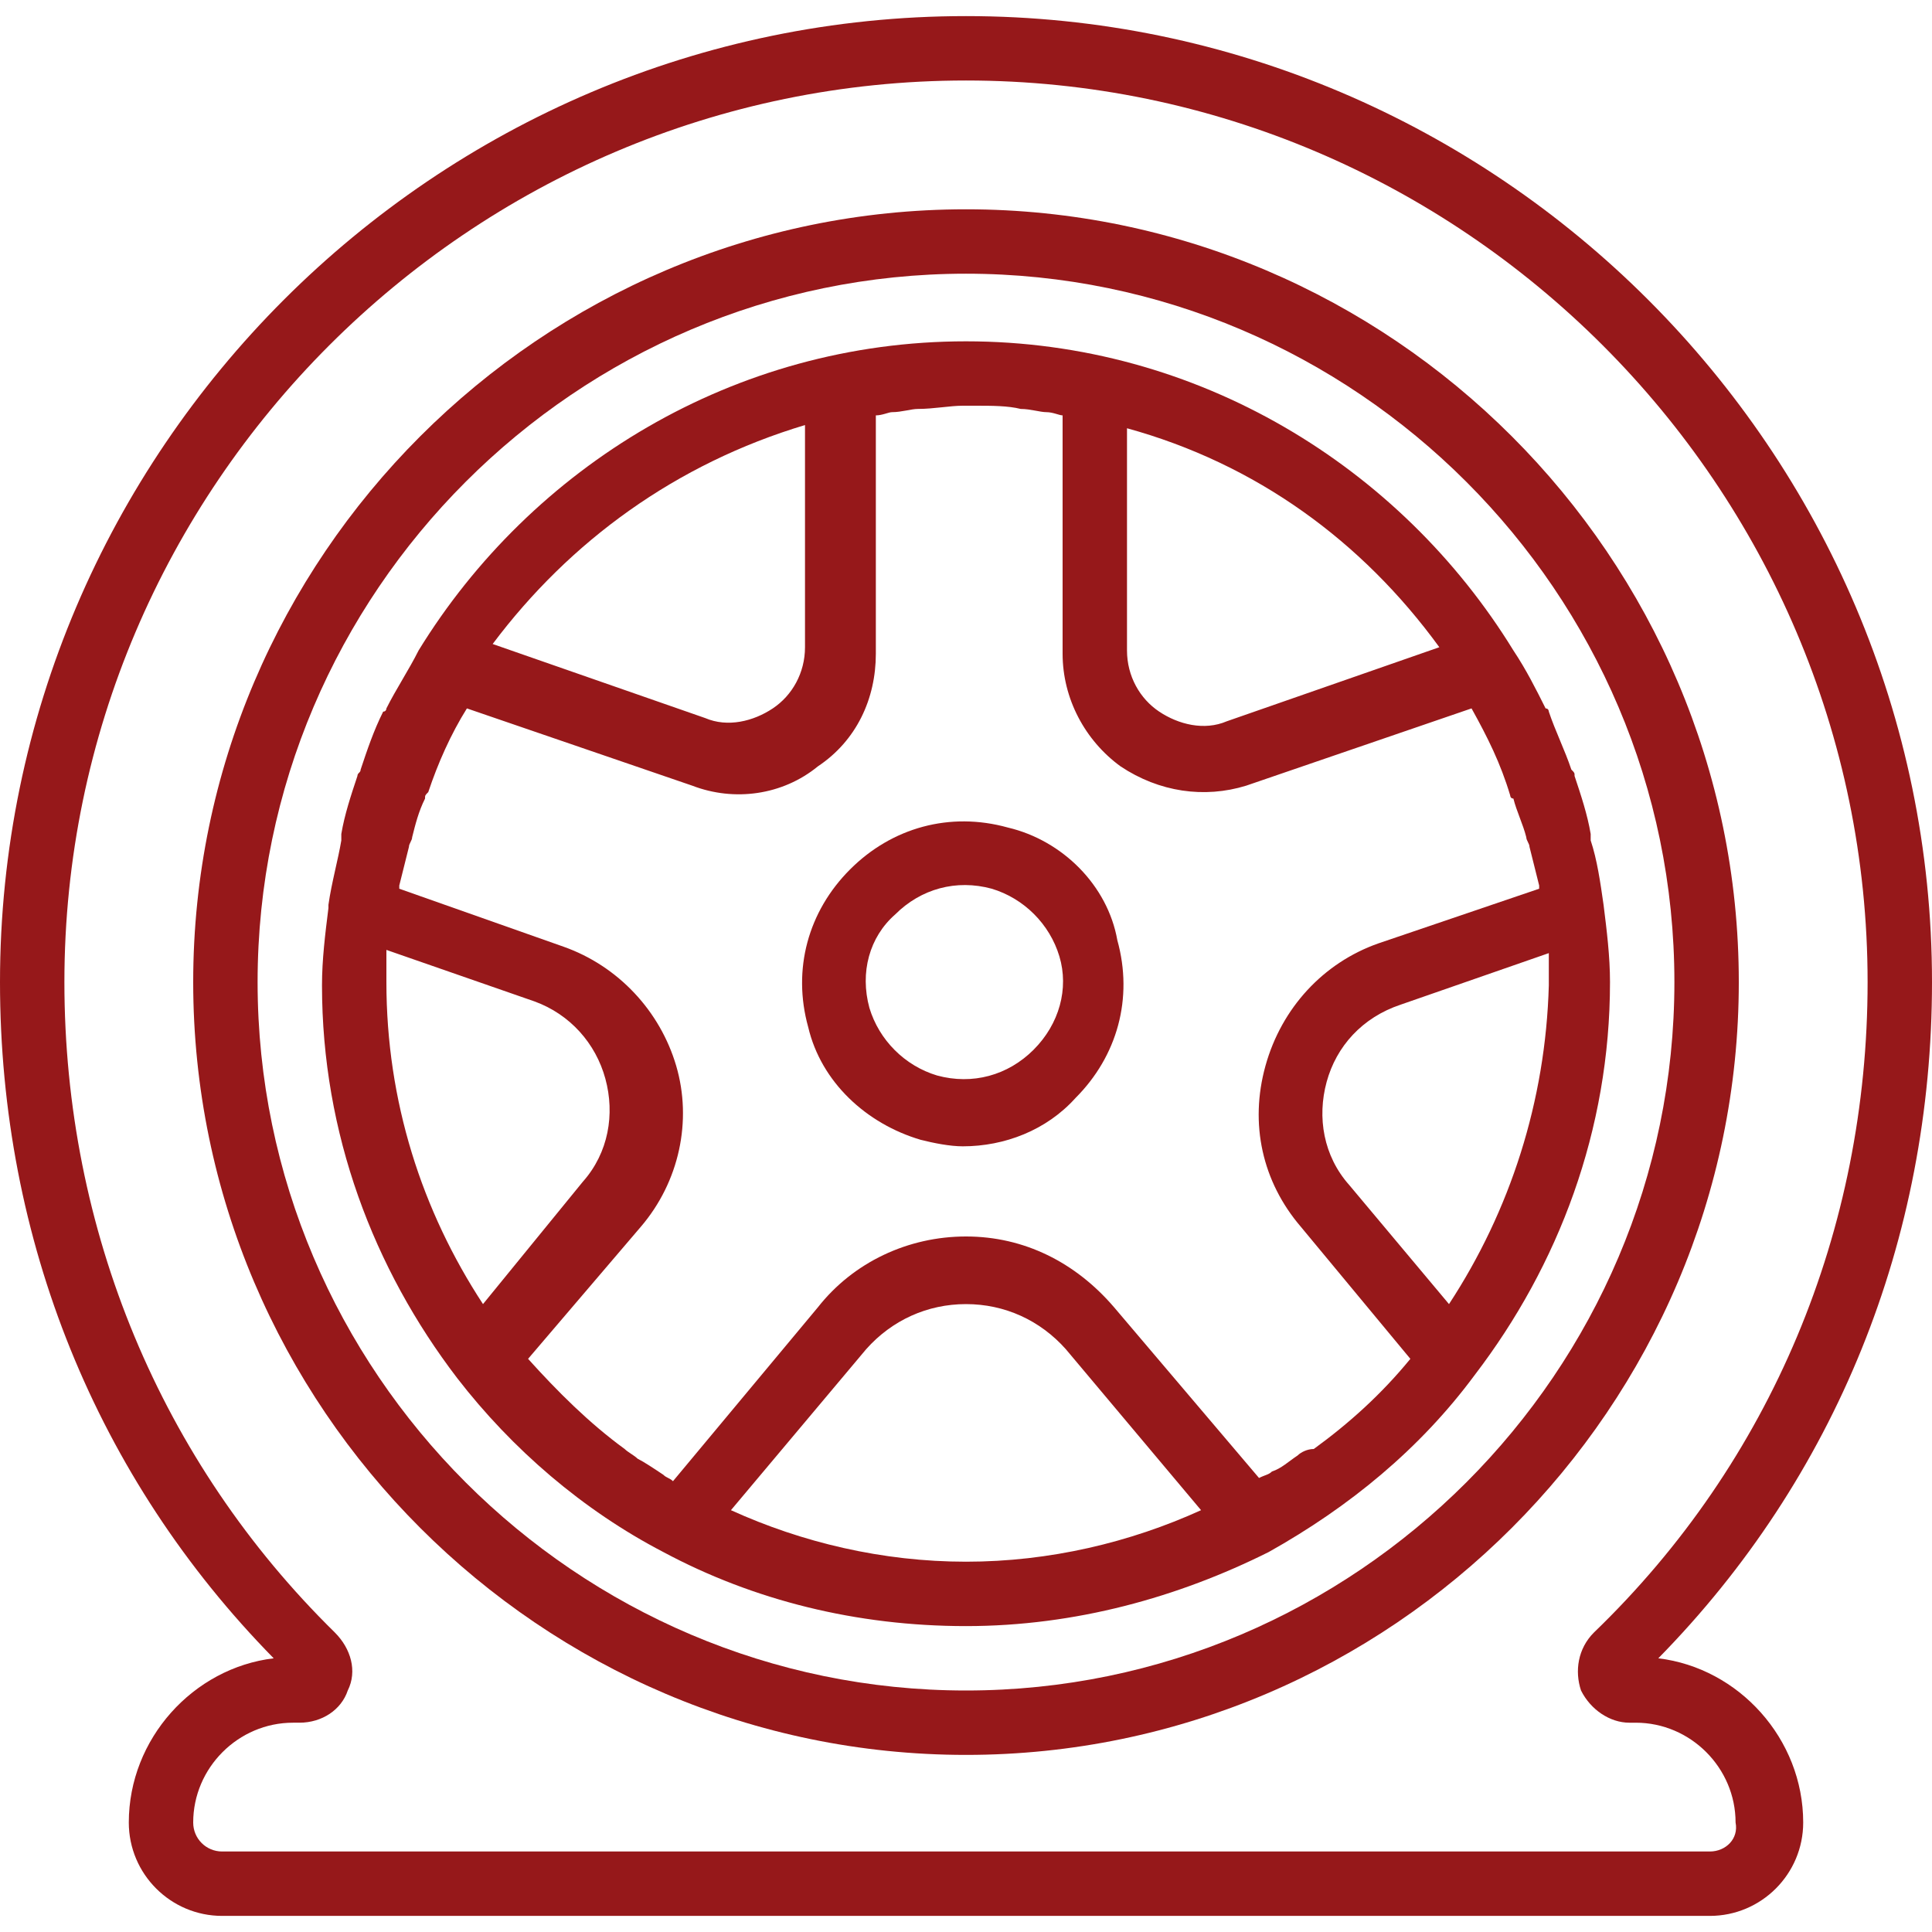 <svg version="1.1" id="Layer_1" xmlns="http://www.w3.org/2000/svg" xmlns:xlink="http://www.w3.org/1999/xlink" x="0px" y="0px"
	 viewBox="0 0 60 60" style="enable-background:new 0 0 60 60;" xml:space="preserve">
<style type="text/css">
	.st0{fill:#96181A;}
</style>
<title>25 -Flat Tire- (Outline)</title>
<desc>Created with Sketch.</desc>
<g>
	<path class="st0" d="M30,6.5c-13.2,0-24,10.8-24,24s10.8,24,24,24s24-10.8,24-24S43.2,6.5,30,6.5z M30,52.5c-12.1,0-22-9.9-22-22
		s9.9-22,22-22s22,9.9,22,22S42.1,52.5,30,52.5z"/>
	<path class="st0" d="M31.3,25.7c-1.8-0.5-3.6,0-4.9,1.3c-1.3,1.3-1.8,3.1-1.3,4.9c0.4,1.7,1.8,3,3.5,3.5h0c0.4,0.1,0.9,0.2,1.3,0.2
		c1.3,0,2.6-0.5,3.5-1.5c1.3-1.3,1.8-3.1,1.3-4.9C34.4,27.5,33,26.1,31.3,25.7z M32.1,32.6c-0.8,0.8-1.9,1.1-3,0.8
		c-1-0.3-1.8-1.1-2.1-2.1c-0.3-1.1,0-2.2,0.8-2.9c0.8-0.8,1.9-1.1,3-0.8c1,0.3,1.8,1.1,2.1,2.1C33.2,30.7,32.9,31.8,32.1,32.6z"/>
	<path class="st0" d="M45.8,42.7c2.6-3.4,4.2-7.6,4.2-12.2c0-0.8-0.1-1.6-0.2-2.4c0,0,0,0,0,0c0,0,0,0,0,0c-0.1-0.7-0.2-1.4-0.4-2
		c0-0.1,0-0.1,0-0.2c-0.1-0.6-0.3-1.2-0.5-1.8c0-0.1,0-0.1-0.1-0.2c-0.2-0.6-0.5-1.2-0.7-1.8c0,0,0-0.1-0.1-0.1
		c-0.3-0.6-0.6-1.2-1-1.8c0,0,0,0,0,0c0,0,0,0,0,0c-3.5-5.7-9.8-9.6-17-9.6c-7.2,0-13.5,3.9-17,9.6c0,0,0,0,0,0c0,0,0,0,0,0
		c-0.3,0.6-0.7,1.2-1,1.8c0,0,0,0.1-0.1,0.1c-0.3,0.6-0.5,1.2-0.7,1.8c0,0.1-0.1,0.1-0.1,0.2c-0.2,0.6-0.4,1.2-0.5,1.8
		c0,0.1,0,0.1,0,0.2c-0.1,0.6-0.3,1.3-0.4,2c0,0,0,0,0,0.1c0,0,0,0,0,0c-0.1,0.8-0.2,1.6-0.2,2.4c0,4.6,1.6,8.8,4.2,12.2
		c0,0,0,0,0,0c0,0,0,0,0,0c1.7,2.2,3.9,4.1,6.4,5.4c0,0,0,0,0,0c0,0,0,0,0,0c2.8,1.5,6,2.3,9.4,2.3c3.4,0,6.6-0.9,9.4-2.3
		c0,0,0,0,0,0c0,0,0,0,0,0C41.9,46.8,44.1,45,45.8,42.7C45.8,42.7,45.8,42.7,45.8,42.7C45.8,42.7,45.8,42.7,45.8,42.7z M45,40.5
		l-3.1-3.7c-0.8-0.9-1-2.1-0.7-3.2c0.3-1.1,1.1-2,2.3-2.4l4.6-1.6c0,0.3,0,0.6,0,1C48,34.2,46.9,37.6,45,40.5z M40.3,45.2
		c-0.3,0.2-0.5,0.4-0.8,0.5c-0.1,0.1-0.2,0.1-0.4,0.2l-4.5-5.3c-1.2-1.4-2.8-2.2-4.6-2.2s-3.5,0.8-4.6,2.2L20.9,46
		c-0.1-0.1-0.2-0.1-0.3-0.2c-0.3-0.2-0.6-0.4-0.8-0.5c-0.1-0.1-0.3-0.2-0.4-0.3c-1.1-0.8-2.1-1.8-3-2.8l3.5-4.1
		c1.2-1.4,1.6-3.3,1.1-5c-0.5-1.7-1.8-3.1-3.5-3.7l-5.1-1.8c0,0,0-0.1,0-0.1c0.1-0.4,0.2-0.8,0.3-1.2c0-0.1,0.1-0.2,0.1-0.3
		c0.1-0.4,0.2-0.8,0.4-1.2c0-0.1,0-0.1,0.1-0.2c0.3-0.9,0.7-1.8,1.2-2.6l7,2.4c1.3,0.5,2.8,0.3,3.9-0.6c1.2-0.8,1.8-2.1,1.8-3.5
		v-7.4c0.2,0,0.4-0.1,0.5-0.1c0.3,0,0.6-0.1,0.8-0.1c0.5,0,1-0.1,1.4-0.1c0.1,0,0.2,0,0.4,0c0.5,0,1,0,1.4,0.1
		c0.3,0,0.6,0.1,0.8,0.1c0.2,0,0.4,0.1,0.5,0.1v7.4c0,1.4,0.7,2.7,1.8,3.5c1.2,0.8,2.6,1,3.9,0.6l7-2.4c0.5,0.9,0.9,1.7,1.2,2.7
		c0,0,0,0.1,0.1,0.1c0.1,0.4,0.3,0.8,0.4,1.2c0,0.1,0.1,0.2,0.1,0.3c0.1,0.4,0.2,0.8,0.3,1.2c0,0,0,0.1,0,0.1l-5,1.7
		c-1.7,0.6-3,2-3.5,3.8c-0.5,1.8-0.1,3.6,1.1,5l3.4,4.1c-0.9,1.1-1.9,2-3,2.8C40.6,45,40.4,45.1,40.3,45.2z M44.7,20.1l-6.6,2.3
		c-0.7,0.3-1.5,0.1-2.1-0.3c-0.6-0.4-1-1.1-1-1.9v-6.9C39,14.4,42.3,16.8,44.7,20.1z M25,13.2v6.9c0,0.8-0.4,1.5-1,1.9
		c-0.6,0.4-1.4,0.6-2.1,0.3l-6.6-2.3C17.7,16.8,21,14.4,25,13.2z M12,29.5l4.6,1.6c1.1,0.4,1.9,1.3,2.2,2.4c0.3,1.1,0.1,2.3-0.7,3.2
		L15,40.5c-1.9-2.9-3-6.3-3-10C12,30.2,12,29.9,12,29.5z M22.7,46.9l4.2-5c0.8-0.9,1.9-1.4,3.1-1.4c1.2,0,2.3,0.5,3.1,1.4l4.2,5
		c-2.2,1-4.7,1.6-7.3,1.6C27.4,48.5,24.9,47.9,22.7,46.9z"/>
	<path class="st0" d="M51.5,51.5c5.5-5.6,8.5-13,8.5-21c0-16.5-13.5-30-30-30C13.5,0.5,0,14,0,30.5c0,8,3,15.4,8.5,21
		C6,51.8,4,54,4,56.6c0,1.6,1.3,2.9,2.9,2.9h46.2c1.6,0,2.9-1.3,2.9-2.9C56,54,54,51.8,51.5,51.5z M53.1,57.5H6.9
		c-0.5,0-0.9-0.4-0.9-0.9c0-1.7,1.4-3.1,3.1-3.1h0.2c0.7,0,1.3-0.4,1.5-1c0.3-0.6,0.1-1.3-0.4-1.8C5,45.4,2,38.2,2,30.5
		c0-15.4,12.6-28,28-28c15.4,0,28,12.6,28,28c0,7.7-3,14.9-8.5,20.2c-0.5,0.5-0.6,1.2-0.4,1.8c0.3,0.6,0.9,1,1.5,1h0.2
		c1.7,0,3.1,1.4,3.1,3.1C54,57.1,53.6,57.5,53.1,57.5z"/>
</g>
</svg>
